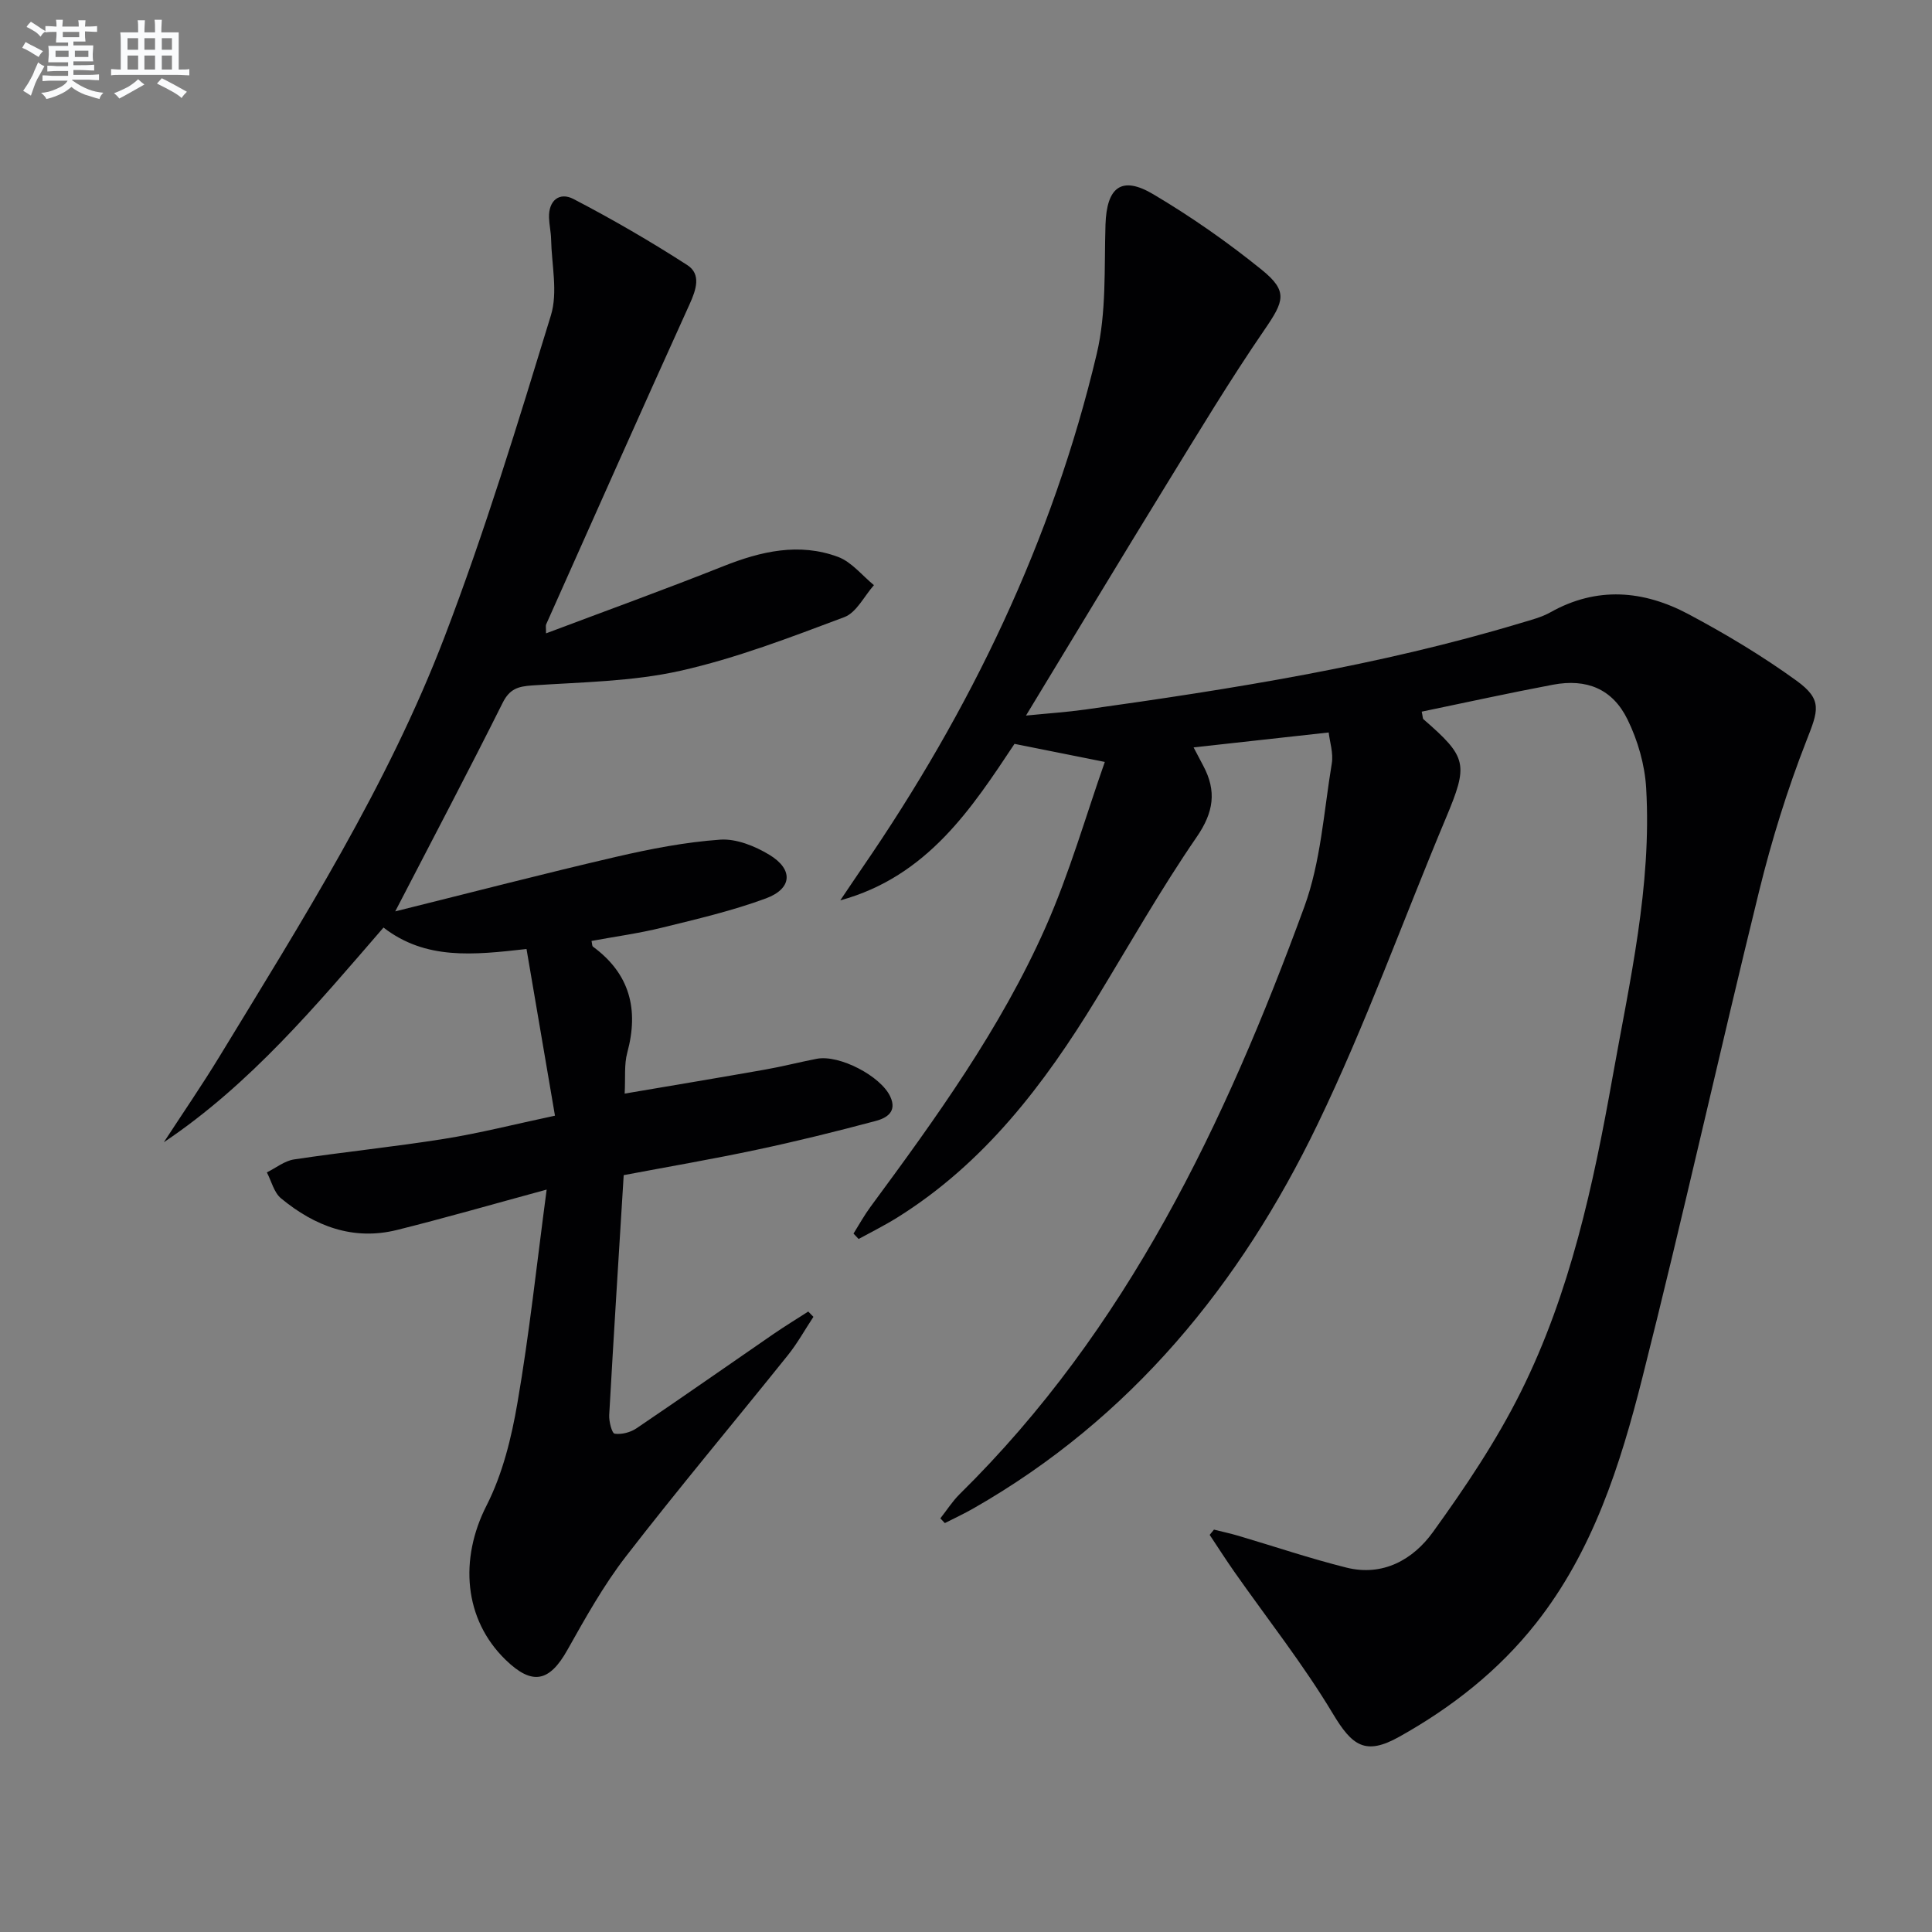 <svg enable-background="new 0 0 400 400" viewBox="0 0 400 400" xmlns="http://www.w3.org/2000/svg"><rect x="0" y="0" width="400" height="400" fill="#808080" stroke="none"/><path d="m251.34 316.69c1.66.42 3.34.78 4.99 1.26 7.47 2.21 14.86 4.71 22.41 6.6 7.56 1.9 13.82-1.65 17.92-7.33 6.68-9.25 13.13-18.85 18.21-29.04 10.23-20.52 15.01-42.84 19.01-65.26 3.53-19.78 8.12-39.49 6.94-59.77-.28-4.81-1.73-9.85-3.86-14.19-3.1-6.34-8.47-8.51-15.43-7.2-9.08 1.71-18.1 3.7-27.18 5.58.23 1.02.19 1.42.37 1.58 9.1 7.9 9.31 9.3 4.63 20.47-8.86 21.13-16.62 42.78-26.56 63.38-15.98 33.15-38.64 60.89-71.17 79.48-1.95 1.12-3.99 2.07-6 3.09-.31-.33-.62-.65-.93-.98 1.32-1.67 2.48-3.51 3.98-5 34.69-34.14 54.97-76.81 71.37-121.6 3.42-9.34 4.04-19.73 5.69-29.68.36-2.14-.42-4.48-.64-6.43-9.62 1.06-18.61 2.06-27.97 3.09.67 1.27 1.33 2.55 2.01 3.82 2.78 5.22 2.17 9.59-1.36 14.72-7.43 10.81-13.92 22.26-20.75 33.48-10.84 17.79-23.28 34.12-41.3 45.35-2.57 1.6-5.29 2.95-7.95 4.41-.35-.37-.71-.75-1.06-1.12 1.16-1.85 2.22-3.78 3.51-5.53 13.55-18.37 26.94-36.9 36.23-57.84 5-11.27 8.4-23.26 12.29-34.28-6.89-1.38-12.51-2.5-18.7-3.74-8.76 13.18-17.98 27.45-36.07 32.4 1.51-2.23 3-4.47 4.52-6.69 22.43-32.63 39.42-67.82 48.57-106.43 2.04-8.6 1.54-17.84 1.82-26.79.25-7.73 3.3-10.2 9.9-6.28 7.83 4.64 15.37 9.91 22.44 15.63 5.51 4.46 4.64 6.5.58 12.42-7.14 10.41-13.67 21.25-20.29 32.02-9.57 15.56-18.99 31.22-29.09 47.86 4.62-.46 8.44-.71 12.23-1.24 30.43-4.26 60.77-9.05 90.28-17.94 2.06-.62 4.22-1.16 6.07-2.2 9.63-5.41 19.29-4.56 28.57.38 7.74 4.12 15.33 8.67 22.42 13.81 5.42 3.94 4.44 6.19 2.02 12.38-3.97 10.14-7.22 20.65-9.82 31.23-8.24 33.51-15.7 67.22-24.16 100.68-4.56 18.04-10.22 35.9-22.05 50.87-7.73 9.79-17.43 17.4-28.28 23.46-7.01 3.92-9.74 1.91-13.78-4.84-6.12-10.2-13.56-19.61-20.41-29.38-1.74-2.49-3.38-5.05-5.06-7.58.29-.37.59-.73.89-1.09z" fill="#010103"/><path d="m113.18 246.29c-11.14 3.03-21 5.87-30.94 8.35-9.14 2.28-17.09-.78-24.06-6.54-1.46-1.21-1.98-3.55-2.93-5.37 1.87-.92 3.65-2.38 5.61-2.68 10.34-1.56 20.76-2.61 31.09-4.26 7.34-1.17 14.57-3.02 22.95-4.8-2-11.72-3.93-23.05-5.89-34.51-11.09 1.26-20.9 2.29-29.61-4.44-13.97 16.15-27.55 32.42-45.48 44.45 3.85-5.91 7.85-11.73 11.52-17.75 17.12-28.13 34.8-56.04 46.61-86.91 8.34-21.8 15.17-44.2 22.01-66.54 1.47-4.8.15-10.47.04-15.74-.03-1.49-.38-2.97-.43-4.47-.12-3.63 2.2-5.37 5.06-3.88 8.05 4.19 15.93 8.76 23.56 13.68 2.93 1.89 1.85 5.09.48 8.11-10 22.05-19.83 44.18-29.7 66.29-.12.27-.02.64-.02 1.85 12.45-4.69 24.67-9.11 36.73-13.91 7.8-3.1 15.68-4.91 23.73-1.92 2.81 1.05 4.98 3.85 7.43 5.85-2.02 2.27-3.61 5.67-6.13 6.62-11.15 4.18-22.37 8.51-33.95 11.11-9.95 2.23-20.4 2.34-30.66 3.03-2.95.2-4.69.71-6.14 3.62-6.96 13.94-14.24 27.72-22.23 43.16 15.94-3.96 30.81-7.83 45.77-11.3 7.08-1.64 14.3-3.04 21.52-3.55 3.34-.23 7.21 1.34 10.19 3.15 4.99 3.03 4.72 7-.75 9.02-6.96 2.57-14.26 4.27-21.49 6.05-4.79 1.18-9.71 1.85-14.6 2.75.14.62.11 1.05.29 1.18 7.65 5.62 9.53 12.99 7.11 21.95-.67 2.46-.36 5.19-.54 8.48 10.16-1.73 19.62-3.3 29.06-4.97 3.59-.63 7.13-1.55 10.71-2.24 4.68-.9 13.23 3.57 15.21 7.8 1.5 3.21-.8 4.48-3 5.07-8.14 2.17-16.33 4.2-24.58 5.95-9.05 1.93-18.17 3.49-27.6 5.27-1.04 16.86-2.08 33.26-3 49.67-.07 1.33.56 3.78 1.13 3.86 1.44.21 3.28-.27 4.53-1.12 9.5-6.42 18.89-13.01 28.34-19.51 2.36-1.62 4.8-3.11 7.21-4.66.36.37.71.74 1.07 1.1-1.77 2.67-3.33 5.51-5.33 7.99-11.14 13.89-22.6 27.53-33.49 41.61-4.64 6-8.39 12.74-12.12 19.37-3.73 6.64-7.27 7.39-12.77 2.06-8.7-8.43-9.61-20.89-3.97-31.96 3.32-6.52 5.17-14.04 6.41-21.32 2.45-14.18 3.97-28.54 6.04-44.1z" fill="#010103"/><g fill="#fafbfc"><path d="m6.8 9.5c.6.3 1.3.7 2.1 1.1-.4.4-.7.8-.9 1.2-.7-.4-1.3-.8-1.8-1.1s-1.1-.6-1.6-.8c.2-.4.5-.8.7-1.2.4.2.8.5 1.5.8zm.9 6.9c-.3.6-.5 1.1-.7 1.7s-.4 1.1-.6 1.7c-.6-.4-1.1-.7-1.6-1 .7-1 1.2-1.8 1.5-2.4.3-.5.6-1.1.8-1.7.3-.6.5-1.2.8-1.8.3.3.8.6 1.3.8-.7 1.3-1.2 2.2-1.5 2.7zm.1-11c.4.3 1 .7 1.7 1.1-.5.2-.8.6-1.1 1.1-.5-.6-1-1-1.4-1.2s-.9-.6-1.5-.8c.2-.4.5-.7.9-1.1.5.3.9.6 1.4.9zm10.5 13.1c1 .4 2 .6 3.1.7-.4.4-.7.8-.8 1.3-.9-.2-1.9-.6-3-.9-1-.4-2-.9-2.8-1.6-.5.4-1.1.9-1.9 1.3s-1.9.9-3.3 1.2c-.1-.3-.5-.8-1.1-1.3 1 0 2.1-.3 3.2-.8 1.2-.5 1.9-1 2.3-1.7h-3.2c-.4 0-1 0-2 .1v-1.2c1 0 1.7.1 2 .1h3.3v-1h-2.3c-.2 0-.9 0-2 .1v-1.2c1.2 0 1.9.1 2 .1h2.3v-.8h-4.1c0-.7.1-1.2.1-1.6 0-.5 0-1.1-.1-1.8h4.1v-.7h-2.5c0-.6.1-1.1.1-1.6v-.6h-.5c-.4 0-1 0-1.8.1v-1.3c1.2 0 1.9.1 2.1.1h.2c0-.3 0-.8-.1-1.4h1.4c0 .6-.1 1-.1 1.4h3.4c0-.4 0-.8-.1-1.3h1.5c0 .4-.1.9-.1 1.3.7 0 1.5 0 2.5-.1v1.2c-1 0-1.8-.1-2.5-.1v.6c0 .3 0 .8.1 1.5h-2.5v.8h4.1c0 .8-.1 1.3-.1 1.8s0 1 .1 1.5h-4.1v.8h1.4c.8 0 1.8 0 2.9-.1v1.2c-1 0-1.9-.1-2.8-.1h-1.5v1h3.2c.3 0 1 0 2.1-.1v1.2c-1.1 0-1.8-.1-2.1-.1h-3.4l-.1.1c1.4 1 2.4 1.5 3.4 1.9zm-4.1-6.7v-1.3h-2.7v1.3zm2.2-4.1v-1.1h-3.4v1.1zm1.9 4.1v-1.3h-2.8v1.3z"/><path d="m37 6.7v2.3 5.4c1 0 1.8 0 2.2-.1v1.3c-.6 0-1.5-.1-2.5-.1h-11.9c-.7 0-1.3 0-1.8.1v-1.3c.5 0 1.1.1 2 .1v-5.2c0-1 0-1.8-.1-2.5h3.7c0-1.3 0-2.1-.1-2.5h1.5c0 .4-.1 1.3-.1 2.5h2.2c0-1.2 0-2.1-.1-2.6h1.5c0 .4-.1 1.3-.1 2.6zm-12.3 13.7c-.3-.4-.7-.8-1.1-1.1 1.1-.4 2.1-.9 2.9-1.3.8-.5 1.5-1 2.1-1.6.4.4.9.8 1.3 1.1-2.5 1.4-4.2 2.4-5.2 2.9zm3.9-10.1v-2.4h-2.2v2.4zm0 4.1v-2.9h-2.2v2.9zm3.5-4.1v-2.4h-2.2v2.4zm0 4.1v-2.9h-2.2v2.9zm.4 2.9 1-1.1c.6.3 1.4.7 2.5 1.3s2 1.1 2.7 1.5c-.4.4-.8.8-1.1 1.3-.8-.8-2.5-1.7-5.1-3zm3.1-7v-2.4h-2.1v2.4zm0 4.1v-2.9h-2.1v2.9z"/></g></svg>